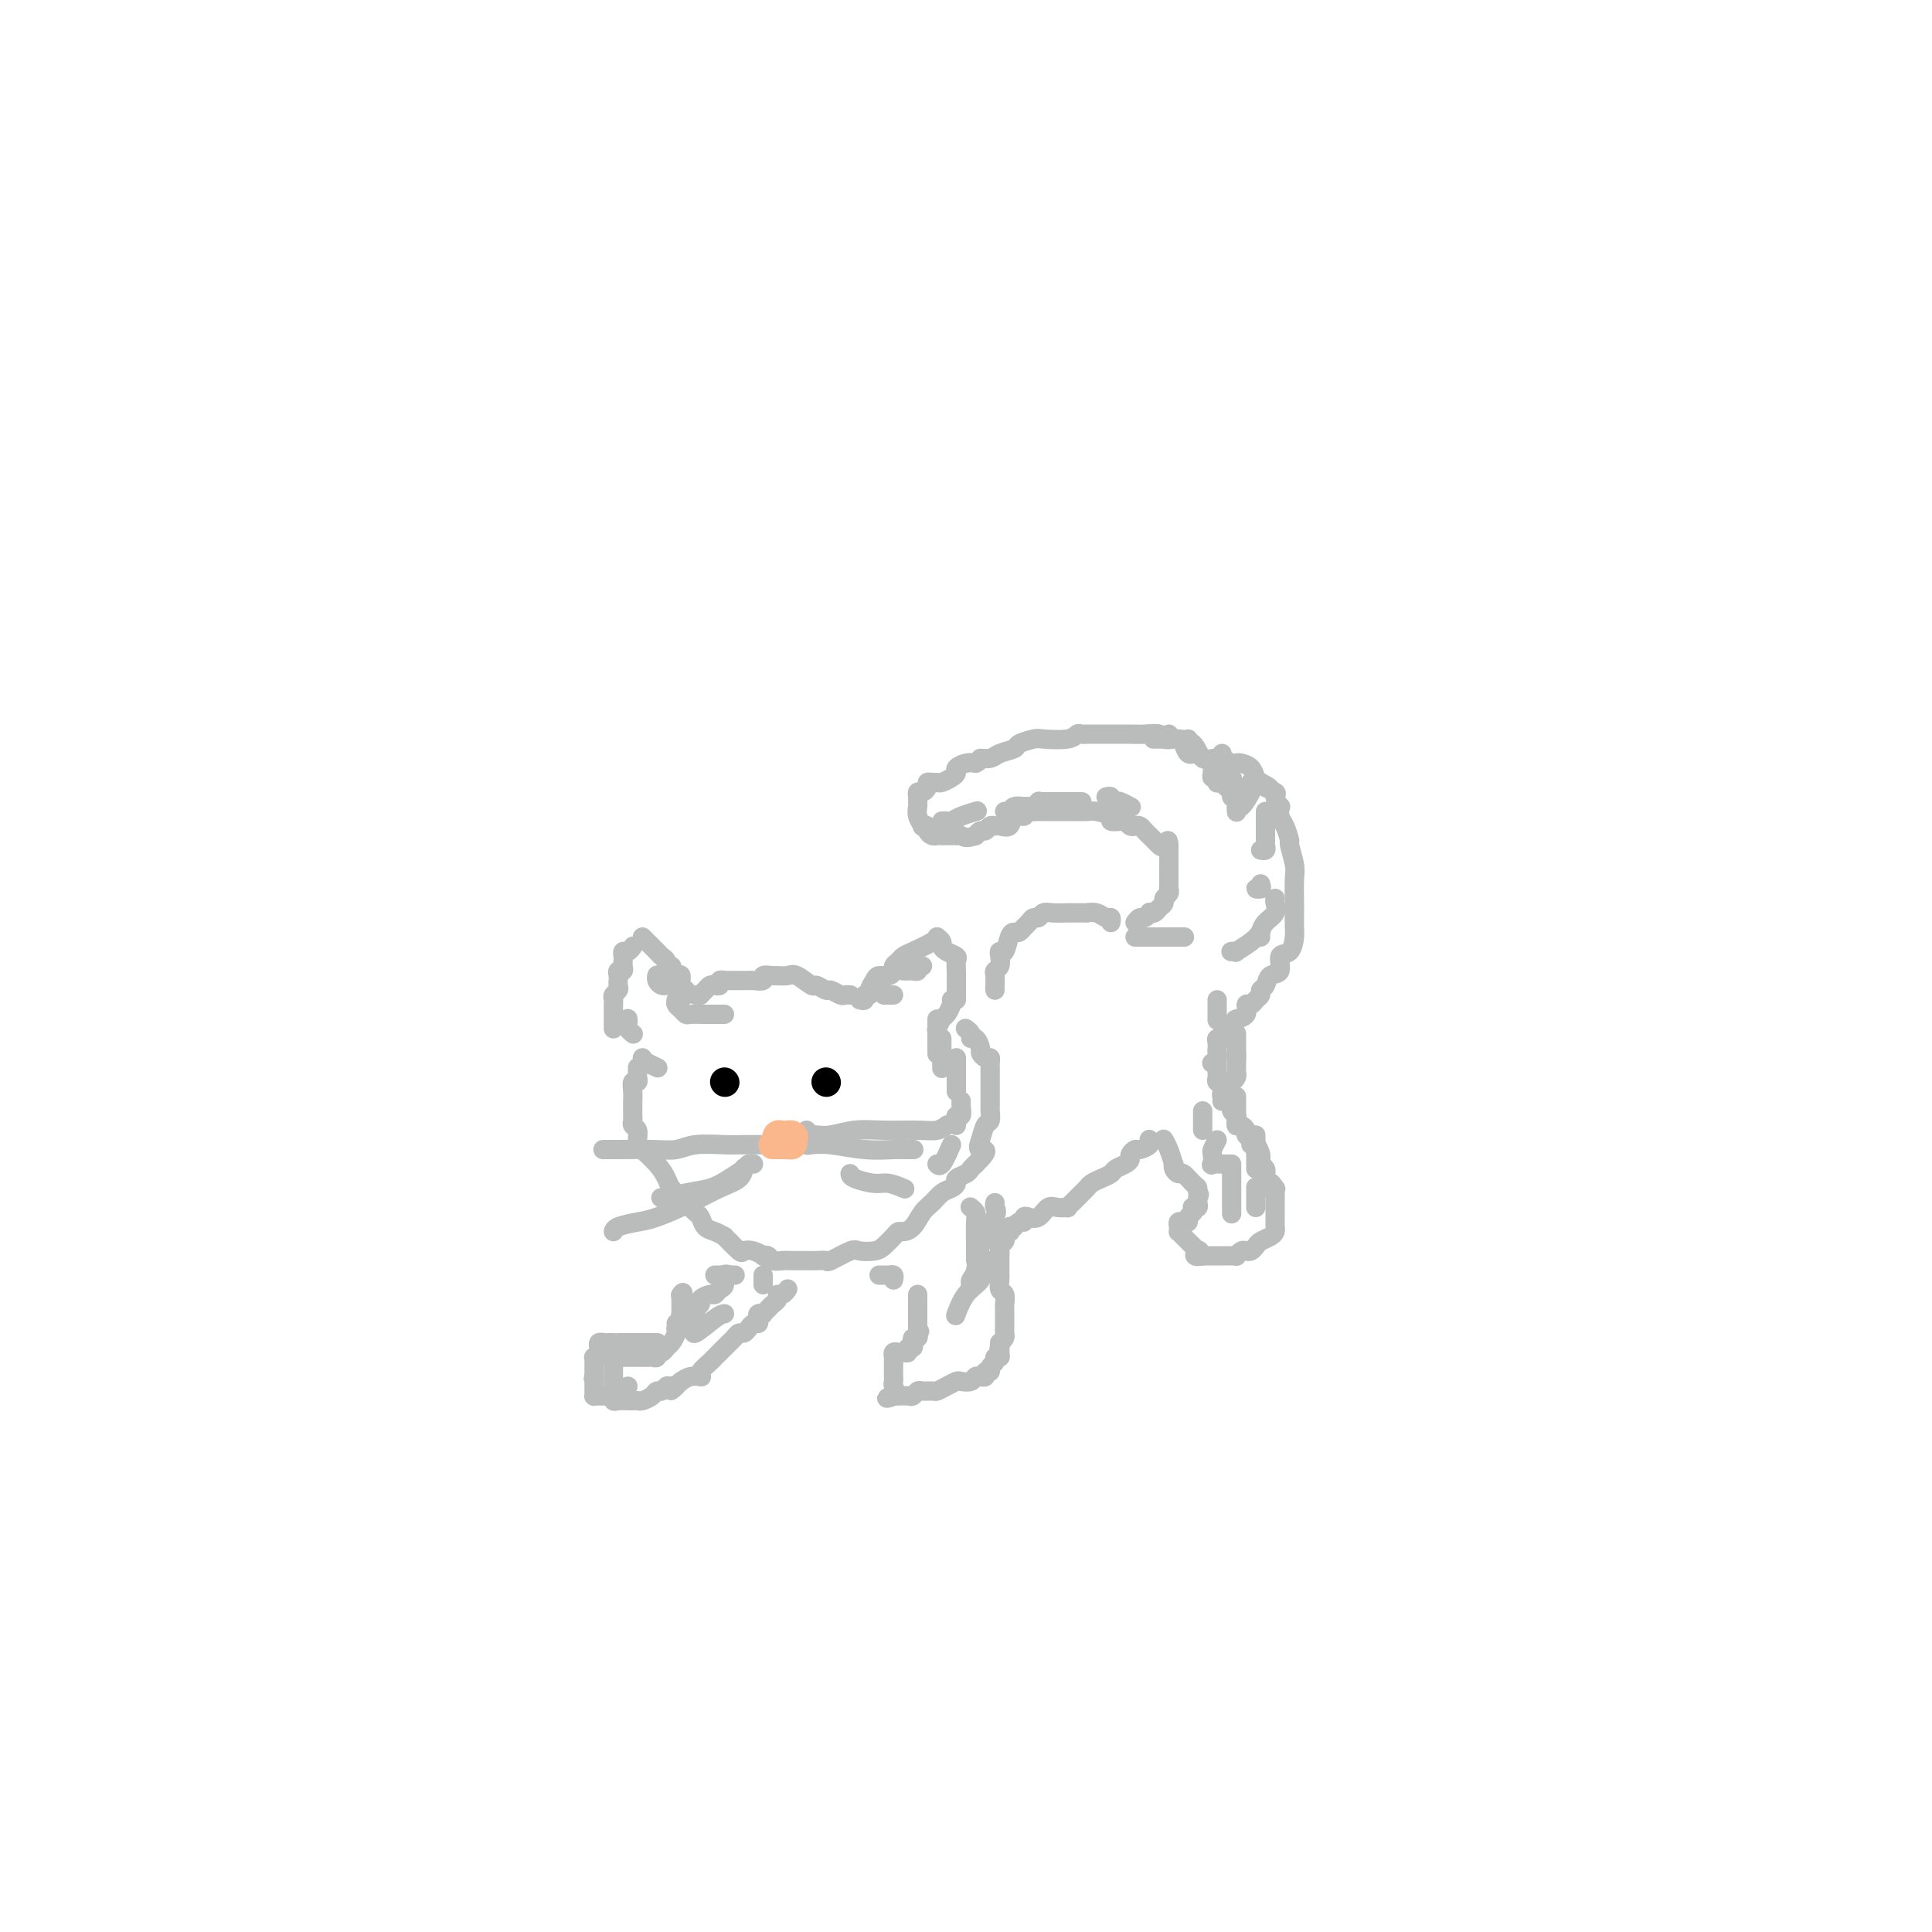 <svg viewBox='0 0 400 400' version='1.1' xmlns='http://www.w3.org/2000/svg' xmlns:xlink='http://www.w3.org/1999/xlink'><g fill='none' stroke='rgb(186,187,187)' stroke-width='4' stroke-linecap='round' stroke-linejoin='round'><path d='M127,213c-0.000,-0.305 -0.000,-0.610 0,-1c0.000,-0.390 0.000,-0.864 0,-1c-0.000,-0.136 -0.001,0.066 0,0c0.001,-0.066 0.004,-0.399 0,-1c-0.004,-0.601 -0.015,-1.470 0,-2c0.015,-0.530 0.057,-0.719 0,-1c-0.057,-0.281 -0.211,-0.652 0,-1c0.211,-0.348 0.788,-0.672 1,-1c0.212,-0.328 0.061,-0.662 0,-1c-0.061,-0.338 -0.030,-0.682 0,-1c0.030,-0.318 0.061,-0.610 0,-1c-0.061,-0.390 -0.212,-0.878 0,-1c0.212,-0.122 0.788,0.121 1,0c0.212,-0.121 0.060,-0.606 0,-1c-0.060,-0.394 -0.026,-0.698 0,-1c0.026,-0.302 0.046,-0.603 0,-1c-0.046,-0.397 -0.157,-0.890 0,-1c0.157,-0.110 0.581,0.163 1,0c0.419,-0.163 0.834,-0.761 1,-1c0.166,-0.239 0.083,-0.120 0,0'/><path d='M133,194c0.218,0.221 0.436,0.441 1,1c0.564,0.559 1.475,1.455 2,2c0.525,0.545 0.663,0.737 1,1c0.337,0.263 0.874,0.596 1,1c0.126,0.404 -0.160,0.879 0,1c0.160,0.121 0.765,-0.113 1,0c0.235,0.113 0.100,0.573 0,1c-0.100,0.427 -0.167,0.821 0,1c0.167,0.179 0.567,0.143 1,0c0.433,-0.143 0.901,-0.392 1,0c0.099,0.392 -0.169,1.425 0,2c0.169,0.575 0.776,0.693 1,1c0.224,0.307 0.064,0.802 0,1c-0.064,0.198 -0.032,0.099 0,0'/><path d='M144,206c0.446,-0.022 0.893,-0.045 1,0c0.107,0.045 -0.125,0.157 0,0c0.125,-0.157 0.607,-0.582 1,-1c0.393,-0.418 0.698,-0.830 1,-1c0.302,-0.170 0.603,-0.098 1,0c0.397,0.098 0.892,0.222 1,0c0.108,-0.222 -0.170,-0.792 0,-1c0.170,-0.208 0.787,-0.056 1,0c0.213,0.056 0.022,0.015 0,0c-0.022,-0.015 0.125,-0.004 1,0c0.875,0.004 2.477,0.002 3,0c0.523,-0.002 -0.034,-0.004 0,0c0.034,0.004 0.657,0.015 1,0c0.343,-0.015 0.406,-0.057 1,0c0.594,0.057 1.721,0.212 2,0c0.279,-0.212 -0.288,-0.791 0,-1c0.288,-0.209 1.433,-0.048 2,0c0.567,0.048 0.556,-0.016 1,0c0.444,0.016 1.341,0.114 2,0c0.659,-0.114 1.078,-0.438 2,0c0.922,0.438 2.345,1.638 3,2c0.655,0.362 0.542,-0.113 1,0c0.458,0.113 1.485,0.815 2,1c0.515,0.185 0.516,-0.147 1,0c0.484,0.147 1.450,0.771 2,1c0.550,0.229 0.683,0.061 1,0c0.317,-0.061 0.816,-0.017 1,0c0.184,0.017 0.053,0.005 0,0c-0.053,-0.005 -0.026,-0.002 0,0'/><path d='M178,207c0.455,0.118 0.910,0.235 1,0c0.090,-0.235 -0.184,-0.823 0,-1c0.184,-0.177 0.826,0.059 1,0c0.174,-0.059 -0.121,-0.411 0,-1c0.121,-0.589 0.659,-1.415 1,-2c0.341,-0.585 0.487,-0.930 1,-1c0.513,-0.070 1.394,0.136 2,0c0.606,-0.136 0.937,-0.613 1,-1c0.063,-0.387 -0.141,-0.685 0,-1c0.141,-0.315 0.626,-0.649 1,-1c0.374,-0.351 0.636,-0.721 1,-1c0.364,-0.279 0.830,-0.466 2,-1c1.170,-0.534 3.046,-1.413 4,-2c0.954,-0.587 0.987,-0.882 1,-1c0.013,-0.118 0.007,-0.059 0,0'/><path d='M194,194c0.437,0.333 0.873,0.666 1,1c0.127,0.334 -0.057,0.671 0,1c0.057,0.329 0.355,0.652 1,1c0.645,0.348 1.637,0.722 2,1c0.363,0.278 0.097,0.459 0,1c-0.097,0.541 -0.026,1.440 0,2c0.026,0.560 0.007,0.781 0,1c-0.007,0.219 -0.002,0.437 0,1c0.002,0.563 0.001,1.470 0,2c-0.001,0.530 -0.000,0.681 0,1c0.000,0.319 0.000,0.805 0,1c-0.000,0.195 -0.000,0.097 0,0'/><path d='M132,221c0.008,0.343 0.016,0.686 0,1c-0.016,0.314 -0.057,0.600 0,1c0.057,0.400 0.211,0.915 0,1c-0.211,0.085 -0.789,-0.262 -1,0c-0.211,0.262 -0.057,1.131 0,2c0.057,0.869 0.015,1.738 0,2c-0.015,0.262 -0.004,-0.085 0,0c0.004,0.085 -0.000,0.600 0,1c0.000,0.400 0.004,0.684 0,1c-0.004,0.316 -0.015,0.665 0,1c0.015,0.335 0.058,0.655 0,1c-0.058,0.345 -0.216,0.714 0,1c0.216,0.286 0.807,0.489 1,1c0.193,0.511 -0.013,1.330 0,2c0.013,0.670 0.245,1.191 1,2c0.755,0.809 2.034,1.904 3,3c0.966,1.096 1.621,2.191 2,3c0.379,0.809 0.483,1.330 1,2c0.517,0.670 1.448,1.488 2,2c0.552,0.512 0.724,0.718 1,1c0.276,0.282 0.654,0.639 1,1c0.346,0.361 0.659,0.727 1,1c0.341,0.273 0.710,0.455 1,1c0.290,0.545 0.501,1.454 1,2c0.499,0.546 1.285,0.727 2,1c0.715,0.273 1.357,0.636 2,1'/><path d='M150,256c2.745,2.891 1.107,1.118 1,1c-0.107,-0.118 1.315,1.419 2,2c0.685,0.581 0.632,0.207 1,0c0.368,-0.207 1.159,-0.248 2,0c0.841,0.248 1.734,0.784 2,1c0.266,0.216 -0.094,0.110 0,0c0.094,-0.110 0.643,-0.226 1,0c0.357,0.226 0.522,0.793 1,1c0.478,0.207 1.270,0.055 2,0c0.730,-0.055 1.397,-0.013 2,0c0.603,0.013 1.142,-0.004 2,0c0.858,0.004 2.035,0.029 3,0c0.965,-0.029 1.718,-0.112 2,0c0.282,0.112 0.092,0.420 1,0c0.908,-0.420 2.916,-1.569 4,-2c1.084,-0.431 1.246,-0.144 2,0c0.754,0.144 2.099,0.144 3,0c0.901,-0.144 1.358,-0.432 2,-1c0.642,-0.568 1.470,-1.416 2,-2c0.530,-0.584 0.761,-0.905 1,-1c0.239,-0.095 0.487,0.034 1,0c0.513,-0.034 1.293,-0.233 2,-1c0.707,-0.767 1.343,-2.103 2,-3c0.657,-0.897 1.337,-1.353 2,-2c0.663,-0.647 1.309,-1.483 2,-2c0.691,-0.517 1.428,-0.716 2,-1c0.572,-0.284 0.979,-0.653 1,-1c0.021,-0.347 -0.345,-0.670 0,-1c0.345,-0.330 1.401,-0.666 2,-1c0.599,-0.334 0.743,-0.667 1,-1c0.257,-0.333 0.629,-0.667 1,-1'/><path d='M202,241c3.487,-3.389 1.705,-2.862 1,-3c-0.705,-0.138 -0.332,-0.940 0,-2c0.332,-1.060 0.625,-2.379 1,-3c0.375,-0.621 0.833,-0.544 1,-1c0.167,-0.456 0.045,-1.445 0,-2c-0.045,-0.555 -0.012,-0.677 0,-1c0.012,-0.323 0.003,-0.847 0,-1c-0.003,-0.153 -0.001,0.065 0,0c0.001,-0.065 0.000,-0.413 0,-1c-0.000,-0.587 -0.000,-1.414 0,-2c0.000,-0.586 0.000,-0.931 0,-1c-0.000,-0.069 -0.000,0.136 0,0c0.000,-0.136 0.001,-0.615 0,-1c-0.001,-0.385 -0.003,-0.677 0,-1c0.003,-0.323 0.011,-0.678 0,-1c-0.011,-0.322 -0.041,-0.610 0,-1c0.041,-0.390 0.152,-0.883 0,-1c-0.152,-0.117 -0.567,0.141 -1,0c-0.433,-0.141 -0.886,-0.682 -1,-1c-0.114,-0.318 0.109,-0.415 0,-1c-0.109,-0.585 -0.551,-1.660 -1,-2c-0.449,-0.340 -0.904,0.053 -1,0c-0.096,-0.053 0.166,-0.553 0,-1c-0.166,-0.447 -0.762,-0.842 -1,-1c-0.238,-0.158 -0.119,-0.079 0,0'/><path d='M206,205c-0.008,-0.222 -0.016,-0.444 0,-1c0.016,-0.556 0.056,-1.446 0,-2c-0.056,-0.554 -0.208,-0.773 0,-1c0.208,-0.227 0.777,-0.463 1,-1c0.223,-0.537 0.101,-1.373 0,-2c-0.101,-0.627 -0.182,-1.043 0,-1c0.182,0.043 0.626,0.544 1,0c0.374,-0.544 0.678,-2.134 1,-3c0.322,-0.866 0.664,-1.006 1,-1c0.336,0.006 0.668,0.160 1,0c0.332,-0.160 0.666,-0.635 1,-1c0.334,-0.365 0.669,-0.620 1,-1c0.331,-0.380 0.660,-0.887 1,-1c0.340,-0.113 0.693,0.166 1,0c0.307,-0.166 0.567,-0.776 1,-1c0.433,-0.224 1.038,-0.060 2,0c0.962,0.060 2.281,0.016 3,0c0.719,-0.016 0.840,-0.005 1,0c0.160,0.005 0.361,0.006 1,0c0.639,-0.006 1.716,-0.017 2,0c0.284,0.017 -0.225,0.061 0,0c0.225,-0.061 1.185,-0.226 2,0c0.815,0.226 1.487,0.844 2,1c0.513,0.156 0.869,-0.150 1,0c0.131,0.150 0.037,0.757 0,1c-0.037,0.243 -0.019,0.121 0,0'/><path d='M235,191c0.342,-0.453 0.683,-0.905 1,-1c0.317,-0.095 0.609,0.168 1,0c0.391,-0.168 0.879,-0.766 1,-1c0.121,-0.234 -0.126,-0.104 0,0c0.126,0.104 0.626,0.183 1,0c0.374,-0.183 0.622,-0.627 1,-1c0.378,-0.373 0.886,-0.676 1,-1c0.114,-0.324 -0.166,-0.667 0,-1c0.166,-0.333 0.776,-0.654 1,-1c0.224,-0.346 0.060,-0.718 0,-1c-0.060,-0.282 -0.016,-0.475 0,-1c0.016,-0.525 0.004,-1.384 0,-2c-0.004,-0.616 -0.001,-0.991 0,-1c0.001,-0.009 0.000,0.348 0,0c-0.000,-0.348 -0.000,-1.403 0,-2c0.000,-0.597 0.000,-0.738 0,-1c-0.000,-0.262 -0.000,-0.646 0,-1c0.000,-0.354 0.000,-0.677 0,-1'/><path d='M242,175c-0.024,-1.869 -0.584,-0.542 -1,0c-0.416,0.542 -0.689,0.299 -1,0c-0.311,-0.299 -0.661,-0.655 -1,-1c-0.339,-0.345 -0.668,-0.680 -1,-1c-0.332,-0.320 -0.667,-0.625 -1,-1c-0.333,-0.375 -0.665,-0.819 -1,-1c-0.335,-0.181 -0.672,-0.100 -1,0c-0.328,0.100 -0.645,0.220 -1,0c-0.355,-0.220 -0.746,-0.781 -1,-1c-0.254,-0.219 -0.370,-0.097 -1,0c-0.630,0.097 -1.772,0.170 -2,0c-0.228,-0.170 0.458,-0.581 0,-1c-0.458,-0.419 -2.062,-0.844 -3,-1c-0.938,-0.156 -1.212,-0.042 -2,0c-0.788,0.042 -2.091,0.011 -3,0c-0.909,-0.011 -1.422,-0.003 -2,0c-0.578,0.003 -1.219,0.001 -2,0c-0.781,-0.001 -1.702,-0.001 -2,0c-0.298,0.001 0.027,0.005 0,0c-0.027,-0.005 -0.407,-0.017 -1,0c-0.593,0.017 -1.401,0.065 -2,0c-0.599,-0.065 -0.990,-0.242 -1,0c-0.010,0.242 0.362,0.902 0,1c-0.362,0.098 -1.459,-0.367 -2,0c-0.541,0.367 -0.526,1.566 -1,2c-0.474,0.434 -1.436,0.101 -2,0c-0.564,-0.101 -0.728,0.028 -1,0c-0.272,-0.028 -0.650,-0.214 -1,0c-0.350,0.214 -0.671,0.827 -1,1c-0.329,0.173 -0.665,-0.093 -1,0c-0.335,0.093 -0.667,0.547 -1,1'/><path d='M202,173c-2.162,0.773 -2.568,0.207 -3,0c-0.432,-0.207 -0.889,-0.055 -1,0c-0.111,0.055 0.125,0.015 0,0c-0.125,-0.015 -0.611,-0.003 -1,0c-0.389,0.003 -0.683,-0.002 -1,0c-0.317,0.002 -0.658,0.011 -1,0c-0.342,-0.011 -0.684,-0.042 -1,0c-0.316,0.042 -0.605,0.156 -1,0c-0.395,-0.156 -0.894,-0.584 -1,-1c-0.106,-0.416 0.182,-0.822 0,-1c-0.182,-0.178 -0.833,-0.128 -1,0c-0.167,0.128 0.152,0.333 0,0c-0.152,-0.333 -0.773,-1.203 -1,-2c-0.227,-0.797 -0.058,-1.519 0,-2c0.058,-0.481 0.005,-0.720 0,-1c-0.005,-0.280 0.036,-0.601 0,-1c-0.036,-0.399 -0.150,-0.877 0,-1c0.150,-0.123 0.565,0.111 1,0c0.435,-0.111 0.889,-0.565 1,-1c0.111,-0.435 -0.122,-0.852 0,-1c0.122,-0.148 0.597,-0.029 1,0c0.403,0.029 0.733,-0.034 1,0c0.267,0.034 0.470,0.163 1,0c0.530,-0.163 1.388,-0.618 2,-1c0.612,-0.382 0.978,-0.690 1,-1c0.022,-0.310 -0.302,-0.622 0,-1c0.302,-0.378 1.229,-0.822 2,-1c0.771,-0.178 1.385,-0.089 2,0'/><path d='M202,158c1.672,-0.858 0.852,-1.003 1,-1c0.148,0.003 1.266,0.155 2,0c0.734,-0.155 1.086,-0.616 2,-1c0.914,-0.384 2.392,-0.690 3,-1c0.608,-0.310 0.348,-0.623 1,-1c0.652,-0.377 2.216,-0.819 3,-1c0.784,-0.181 0.788,-0.101 2,0c1.212,0.101 3.630,0.223 5,0c1.370,-0.223 1.690,-0.792 2,-1c0.310,-0.208 0.608,-0.056 1,0c0.392,0.056 0.877,0.015 1,0c0.123,-0.015 -0.116,-0.004 0,0c0.116,0.004 0.586,0.001 1,0c0.414,-0.001 0.771,0.000 1,0c0.229,-0.000 0.331,-0.001 1,0c0.669,0.001 1.904,0.004 3,0c1.096,-0.004 2.052,-0.015 3,0c0.948,0.015 1.887,0.056 3,0c1.113,-0.056 2.399,-0.211 3,0c0.601,0.211 0.516,0.786 1,1c0.484,0.214 1.536,0.067 2,0c0.464,-0.067 0.341,-0.053 1,0c0.659,0.053 2.099,0.144 3,1c0.901,0.856 1.263,2.478 2,3c0.737,0.522 1.850,-0.054 3,0c1.150,0.054 2.335,0.739 3,1c0.665,0.261 0.808,0.098 1,0c0.192,-0.098 0.433,-0.129 1,0c0.567,0.129 1.460,0.419 2,1c0.540,0.581 0.726,1.452 1,2c0.274,0.548 0.637,0.774 1,1'/><path d='M261,162c3.350,1.720 1.223,1.019 1,1c-0.223,-0.019 1.456,0.642 2,1c0.544,0.358 -0.048,0.412 0,1c0.048,0.588 0.735,1.710 1,2c0.265,0.290 0.109,-0.251 0,0c-0.109,0.251 -0.169,1.296 0,2c0.169,0.704 0.567,1.067 1,2c0.433,0.933 0.901,2.436 1,3c0.099,0.564 -0.169,0.191 0,1c0.169,0.809 0.777,2.801 1,4c0.223,1.199 0.060,1.604 0,3c-0.060,1.396 -0.018,3.783 0,5c0.018,1.217 0.011,1.266 0,2c-0.011,0.734 -0.025,2.155 0,3c0.025,0.845 0.091,1.114 0,2c-0.091,0.886 -0.339,2.388 -1,3c-0.661,0.612 -1.736,0.335 -2,1c-0.264,0.665 0.284,2.272 0,3c-0.284,0.728 -1.400,0.576 -2,1c-0.600,0.424 -0.685,1.424 -1,2c-0.315,0.576 -0.859,0.727 -1,1c-0.141,0.273 0.122,0.668 0,1c-0.122,0.332 -0.629,0.600 -1,1c-0.371,0.400 -0.608,0.930 -1,1c-0.392,0.070 -0.941,-0.322 -1,0c-0.059,0.322 0.373,1.357 0,2c-0.373,0.643 -1.550,0.893 -2,1c-0.450,0.107 -0.172,0.070 0,0c0.172,-0.070 0.239,-0.173 0,0c-0.239,0.173 -0.782,0.621 -1,1c-0.218,0.379 -0.109,0.690 0,1'/><path d='M255,213c-2.480,3.411 -2.181,1.439 -2,1c0.181,-0.439 0.244,0.656 0,1c-0.244,0.344 -0.797,-0.063 -1,0c-0.203,0.063 -0.058,0.595 0,1c0.058,0.405 0.029,0.683 0,1c-0.029,0.317 -0.059,0.673 0,1c0.059,0.327 0.208,0.627 0,1c-0.208,0.373 -0.774,0.821 -1,1c-0.226,0.179 -0.113,0.090 0,0'/><path d='M252,220c0.002,0.331 0.004,0.661 0,1c-0.004,0.339 -0.015,0.686 0,1c0.015,0.314 0.056,0.595 0,1c-0.056,0.405 -0.208,0.935 0,1c0.208,0.065 0.778,-0.333 1,0c0.222,0.333 0.097,1.399 0,2c-0.097,0.601 -0.166,0.739 0,1c0.166,0.261 0.566,0.647 1,1c0.434,0.353 0.900,0.673 1,1c0.100,0.327 -0.167,0.661 0,1c0.167,0.339 0.767,0.682 1,1c0.233,0.318 0.100,0.610 0,1c-0.100,0.390 -0.166,0.878 0,1c0.166,0.122 0.566,-0.121 1,0c0.434,0.121 0.904,0.605 1,1c0.096,0.395 -0.181,0.701 0,1c0.181,0.299 0.819,0.591 1,1c0.181,0.409 -0.095,0.937 0,1c0.095,0.063 0.560,-0.338 1,0c0.440,0.338 0.854,1.414 1,2c0.146,0.586 0.025,0.682 0,1c-0.025,0.318 0.046,0.859 0,1c-0.046,0.141 -0.208,-0.117 0,0c0.208,0.117 0.787,0.608 1,1c0.213,0.392 0.061,0.683 0,1c-0.061,0.317 -0.030,0.658 0,1'/><path d='M262,244c1.713,3.875 0.995,1.563 1,1c0.005,-0.563 0.733,0.622 1,1c0.267,0.378 0.071,-0.052 0,0c-0.071,0.052 -0.019,0.588 0,1c0.019,0.412 0.005,0.702 0,1c-0.005,0.298 -0.001,0.605 0,1c0.001,0.395 0.000,0.879 0,1c-0.000,0.121 -0.000,-0.122 0,0c0.000,0.122 0.001,0.610 0,1c-0.001,0.390 -0.002,0.682 0,1c0.002,0.318 0.008,0.663 0,1c-0.008,0.337 -0.029,0.668 0,1c0.029,0.332 0.110,0.667 0,1c-0.110,0.333 -0.411,0.664 -1,1c-0.589,0.336 -1.467,0.678 -2,1c-0.533,0.322 -0.721,0.626 -1,1c-0.279,0.374 -0.648,0.818 -1,1c-0.352,0.182 -0.686,0.101 -1,0c-0.314,-0.101 -0.609,-0.223 -1,0c-0.391,0.223 -0.878,0.792 -1,1c-0.122,0.208 0.122,0.056 0,0c-0.122,-0.056 -0.610,-0.015 -1,0c-0.390,0.015 -0.682,0.004 -1,0c-0.318,-0.004 -0.663,-0.001 -1,0c-0.337,0.001 -0.668,0.000 -1,0c-0.332,-0.000 -0.666,-0.000 -1,0c-0.334,0.000 -0.667,0.000 -1,0c-0.333,-0.000 -0.667,-0.000 -1,0'/><path d='M249,260c-2.565,0.529 -1.479,-0.649 -1,-1c0.479,-0.351 0.349,0.126 0,0c-0.349,-0.126 -0.917,-0.856 -1,-1c-0.083,-0.144 0.318,0.298 0,0c-0.318,-0.298 -1.354,-1.338 -2,-2c-0.646,-0.662 -0.903,-0.948 -1,-1c-0.097,-0.052 -0.036,0.131 0,0c0.036,-0.131 0.047,-0.574 0,-1c-0.047,-0.426 -0.153,-0.835 0,-1c0.153,-0.165 0.563,-0.086 1,0c0.437,0.086 0.901,0.181 1,0c0.099,-0.181 -0.166,-0.636 0,-1c0.166,-0.364 0.762,-0.636 1,-1c0.238,-0.364 0.116,-0.818 0,-1c-0.116,-0.182 -0.227,-0.090 0,0c0.227,0.090 0.792,0.178 1,0c0.208,-0.178 0.059,-0.622 0,-1c-0.059,-0.378 -0.030,-0.689 0,-1'/><path d='M248,248c0.610,-0.947 0.136,-0.813 0,-1c-0.136,-0.187 0.065,-0.694 0,-1c-0.065,-0.306 -0.396,-0.412 -1,-1c-0.604,-0.588 -1.482,-1.658 -2,-2c-0.518,-0.342 -0.678,0.043 -1,0c-0.322,-0.043 -0.808,-0.513 -1,-1c-0.192,-0.487 -0.090,-0.993 0,-1c0.090,-0.007 0.168,0.483 0,0c-0.168,-0.483 -0.584,-1.938 -1,-3c-0.416,-1.062 -0.833,-1.732 -1,-2c-0.167,-0.268 -0.083,-0.134 0,0'/><path d='M238,236c-0.055,-0.081 -0.110,-0.162 0,0c0.110,0.162 0.384,0.568 0,1c-0.384,0.432 -1.425,0.889 -2,1c-0.575,0.111 -0.683,-0.125 -1,0c-0.317,0.125 -0.844,0.611 -1,1c-0.156,0.389 0.057,0.682 0,1c-0.057,0.318 -0.386,0.663 -1,1c-0.614,0.337 -1.512,0.668 -2,1c-0.488,0.332 -0.564,0.666 -1,1c-0.436,0.334 -1.230,0.667 -2,1c-0.770,0.333 -1.515,0.666 -2,1c-0.485,0.334 -0.708,0.668 -1,1c-0.292,0.332 -0.651,0.663 -1,1c-0.349,0.337 -0.688,0.679 -1,1c-0.312,0.321 -0.597,0.620 -1,1c-0.403,0.380 -0.923,0.841 -1,1c-0.077,0.159 0.288,0.015 0,0c-0.288,-0.015 -1.230,0.100 -2,0c-0.770,-0.100 -1.368,-0.415 -2,0c-0.632,0.415 -1.296,1.560 -2,2c-0.704,0.440 -1.446,0.174 -2,0c-0.554,-0.174 -0.919,-0.257 -1,0c-0.081,0.257 0.123,0.852 0,1c-0.123,0.148 -0.571,-0.153 -1,0c-0.429,0.153 -0.837,0.758 -1,1c-0.163,0.242 -0.082,0.121 0,0'/><path d='M210,254c-0.415,-0.112 -0.829,-0.223 -1,0c-0.171,0.223 -0.097,0.781 0,1c0.097,0.219 0.218,0.100 0,0c-0.218,-0.100 -0.776,-0.182 -1,0c-0.224,0.182 -0.112,0.626 0,1c0.112,0.374 0.226,0.676 0,1c-0.226,0.324 -0.793,0.669 -1,1c-0.207,0.331 -0.056,0.648 0,1c0.056,0.352 0.015,0.739 0,1c-0.015,0.261 -0.004,0.398 0,1c0.004,0.602 -0.000,1.671 0,2c0.000,0.329 0.004,-0.082 0,0c-0.004,0.082 -0.015,0.656 0,1c0.015,0.344 0.057,0.459 0,1c-0.057,0.541 -0.211,1.507 0,2c0.211,0.493 0.789,0.513 1,1c0.211,0.487 0.057,1.440 0,2c-0.057,0.560 -0.015,0.727 0,1c0.015,0.273 0.004,0.650 0,1c-0.004,0.350 -0.000,0.671 0,1c0.000,0.329 -0.003,0.665 0,1c0.003,0.335 0.011,0.667 0,1c-0.011,0.333 -0.041,0.667 0,1c0.041,0.333 0.155,0.667 0,1c-0.155,0.333 -0.577,0.667 -1,1'/><path d='M207,278c-0.459,3.896 -0.108,1.635 0,1c0.108,-0.635 -0.028,0.354 0,1c0.028,0.646 0.219,0.948 0,1c-0.219,0.052 -0.847,-0.145 -1,0c-0.153,0.145 0.170,0.631 0,1c-0.170,0.369 -0.834,0.621 -1,1c-0.166,0.379 0.166,0.886 0,1c-0.166,0.114 -0.828,-0.165 -1,0c-0.172,0.165 0.147,0.775 0,1c-0.147,0.225 -0.759,0.064 -1,0c-0.241,-0.064 -0.110,-0.031 0,0c0.110,0.031 0.199,0.060 0,0c-0.199,-0.060 -0.686,-0.210 -1,0c-0.314,0.210 -0.455,0.778 -1,1c-0.545,0.222 -1.493,0.098 -2,0c-0.507,-0.098 -0.573,-0.170 -1,0c-0.427,0.170 -1.213,0.580 -2,1c-0.787,0.420 -1.573,0.848 -2,1c-0.427,0.152 -0.495,0.027 -1,0c-0.505,-0.027 -1.449,0.045 -2,0c-0.551,-0.045 -0.711,-0.208 -1,0c-0.289,0.208 -0.706,0.788 -1,1c-0.294,0.212 -0.464,0.057 -1,0c-0.536,-0.057 -1.439,-0.016 -2,0c-0.561,0.016 -0.781,0.008 -1,0'/><path d='M185,289c-2.785,0.729 -0.746,0.550 0,0c0.746,-0.550 0.200,-1.471 0,-2c-0.200,-0.529 -0.054,-0.667 0,-1c0.054,-0.333 0.014,-0.863 0,-1c-0.014,-0.137 -0.004,0.117 0,0c0.004,-0.117 0.001,-0.606 0,-1c-0.001,-0.394 -0.000,-0.693 0,-1c0.000,-0.307 -0.001,-0.622 0,-1c0.001,-0.378 0.003,-0.819 0,-1c-0.003,-0.181 -0.012,-0.101 0,0c0.012,0.101 0.046,0.224 0,0c-0.046,-0.224 -0.171,-0.796 0,-1c0.171,-0.204 0.638,-0.040 1,0c0.362,0.040 0.619,-0.045 1,0c0.381,0.045 0.886,0.218 1,0c0.114,-0.218 -0.162,-0.828 0,-1c0.162,-0.172 0.762,0.095 1,0c0.238,-0.095 0.115,-0.551 0,-1c-0.115,-0.449 -0.223,-0.890 0,-1c0.223,-0.110 0.778,0.111 1,0c0.222,-0.111 0.111,-0.556 0,-1'/><path d='M190,276c0.774,-0.632 0.207,-0.210 0,0c-0.207,0.210 -0.056,0.210 0,0c0.056,-0.210 0.015,-0.629 0,-1c-0.015,-0.371 -0.004,-0.694 0,-1c0.004,-0.306 0.001,-0.594 0,-1c-0.001,-0.406 -0.000,-0.931 0,-1c0.000,-0.069 0.000,0.318 0,0c-0.000,-0.318 -0.000,-1.339 0,-2c0.000,-0.661 0.000,-0.961 0,-1c-0.000,-0.039 -0.000,0.182 0,0c0.000,-0.182 0.000,-0.766 0,-1c-0.000,-0.234 -0.000,-0.117 0,0'/><path d='M185,265c0.091,-0.423 0.182,-0.845 0,-1c-0.182,-0.155 -0.636,-0.041 -1,0c-0.364,0.041 -0.636,0.011 -1,0c-0.364,-0.011 -0.818,-0.003 -1,0c-0.182,0.003 -0.091,0.002 0,0'/><path d='M163,267c0.081,-0.120 0.162,-0.239 0,0c-0.162,0.239 -0.568,0.837 -1,1c-0.432,0.163 -0.890,-0.110 -1,0c-0.110,0.110 0.129,0.604 0,1c-0.129,0.396 -0.627,0.694 -1,1c-0.373,0.306 -0.622,0.621 -1,1c-0.378,0.379 -0.885,0.824 -1,1c-0.115,0.176 0.162,0.085 0,0c-0.162,-0.085 -0.764,-0.164 -1,0c-0.236,0.164 -0.105,0.570 0,1c0.105,0.430 0.183,0.885 0,1c-0.183,0.115 -0.626,-0.110 -1,0c-0.374,0.110 -0.678,0.555 -1,1c-0.322,0.445 -0.663,0.892 -1,1c-0.337,0.108 -0.672,-0.122 -1,0c-0.328,0.122 -0.650,0.595 -1,1c-0.350,0.405 -0.728,0.742 -1,1c-0.272,0.258 -0.437,0.437 -1,1c-0.563,0.563 -1.522,1.510 -2,2c-0.478,0.490 -0.474,0.523 -1,1c-0.526,0.477 -1.583,1.399 -2,2c-0.417,0.601 -0.194,0.883 0,1c0.194,0.117 0.360,0.070 0,0c-0.360,-0.070 -1.246,-0.163 -2,0c-0.754,0.163 -1.377,0.581 -2,1'/><path d='M141,286c-3.582,3.161 -1.537,1.564 -1,1c0.537,-0.564 -0.432,-0.096 -1,0c-0.568,0.096 -0.733,-0.181 -1,0c-0.267,0.181 -0.635,0.819 -1,1c-0.365,0.181 -0.728,-0.095 -1,0c-0.272,0.095 -0.453,0.561 -1,1c-0.547,0.439 -1.459,0.849 -2,1c-0.541,0.151 -0.709,0.042 -1,0c-0.291,-0.042 -0.705,-0.015 -1,0c-0.295,0.015 -0.471,0.020 -1,0c-0.529,-0.020 -1.410,-0.065 -2,0c-0.590,0.065 -0.890,0.239 -1,0c-0.110,-0.239 -0.029,-0.891 0,-1c0.029,-0.109 0.008,0.325 0,0c-0.008,-0.325 -0.002,-1.411 0,-2c0.002,-0.589 0.001,-0.683 0,-1c-0.001,-0.317 -0.000,-0.859 0,-1c0.000,-0.141 0.000,0.117 0,0c-0.000,-0.117 -0.000,-0.608 0,-1c0.000,-0.392 0.000,-0.683 0,-1c-0.000,-0.317 -0.000,-0.658 0,-1'/><path d='M127,282c-0.203,-1.464 -0.209,-1.124 0,-1c0.209,0.124 0.633,0.033 1,0c0.367,-0.033 0.676,-0.009 1,0c0.324,0.009 0.664,0.002 1,0c0.336,-0.002 0.667,-0.001 1,0c0.333,0.001 0.668,0.001 1,0c0.332,-0.001 0.663,-0.004 1,0c0.337,0.004 0.682,0.016 1,0c0.318,-0.016 0.610,-0.060 1,0c0.390,0.060 0.878,0.224 1,0c0.122,-0.224 -0.121,-0.837 0,-1c0.121,-0.163 0.606,0.124 1,0c0.394,-0.124 0.698,-0.658 1,-1c0.302,-0.342 0.603,-0.490 1,-1c0.397,-0.510 0.891,-1.380 1,-2c0.109,-0.620 -0.167,-0.989 0,-1c0.167,-0.011 0.777,0.334 1,0c0.223,-0.334 0.060,-1.349 0,-2c-0.060,-0.651 -0.016,-0.937 0,-1c0.016,-0.063 0.004,0.099 0,0c-0.004,-0.099 -0.001,-0.457 0,-1c0.001,-0.543 0.001,-1.272 0,-2'/><path d='M141,269c0.778,-2.089 0.222,-1.311 0,-1c-0.222,0.311 -0.111,0.156 0,0'/><path d='M161,237c0.000,0.000 0.100,0.100 0.1,0.1'/><path d='M165,235c0.354,-0.002 0.708,-0.004 1,0c0.292,0.004 0.522,0.015 1,0c0.478,-0.015 1.205,-0.057 2,0c0.795,0.057 1.658,0.212 3,0c1.342,-0.212 3.162,-0.793 5,-1c1.838,-0.207 3.694,-0.042 6,0c2.306,0.042 5.061,-0.040 7,0c1.939,0.040 3.060,0.203 4,0c0.940,-0.203 1.697,-0.772 2,-1c0.303,-0.228 0.151,-0.114 0,0'/><path d='M167,234c-0.003,0.339 -0.005,0.678 0,1c0.005,0.322 0.018,0.626 0,1c-0.018,0.374 -0.068,0.818 0,1c0.068,0.182 0.255,0.101 1,0c0.745,-0.101 2.049,-0.223 4,0c1.951,0.223 4.548,0.792 7,1c2.452,0.208 4.760,0.056 6,0c1.240,-0.056 1.411,-0.015 2,0c0.589,0.015 1.597,0.004 2,0c0.403,-0.004 0.202,-0.002 0,0'/><path d='M176,243c0.037,0.301 0.073,0.603 1,1c0.927,0.397 2.743,0.890 4,1c1.257,0.110 1.954,-0.163 3,0c1.046,0.163 2.442,0.761 3,1c0.558,0.239 0.279,0.120 0,0'/><path d='M160,237c-0.802,-0.001 -1.604,-0.001 -2,0c-0.396,0.001 -0.387,0.004 -1,0c-0.613,-0.004 -1.847,-0.015 -3,0c-1.153,0.015 -2.223,0.057 -4,0c-1.777,-0.057 -4.259,-0.211 -6,0c-1.741,0.211 -2.740,0.789 -4,1c-1.260,0.211 -2.781,0.057 -5,0c-2.219,-0.057 -5.136,-0.015 -7,0c-1.864,0.015 -2.675,0.004 -3,0c-0.325,-0.004 -0.162,-0.002 0,0'/><path d='M156,241c-0.377,-0.067 -0.755,-0.134 -1,0c-0.245,0.134 -0.358,0.471 -1,1c-0.642,0.529 -1.811,1.252 -3,2c-1.189,0.748 -2.396,1.521 -4,2c-1.604,0.479 -3.605,0.665 -5,1c-1.395,0.335 -2.183,0.821 -3,1c-0.817,0.179 -1.662,0.051 -2,0c-0.338,-0.051 -0.169,-0.026 0,0'/><path d='M154,242c0.027,-0.184 0.054,-0.368 0,0c-0.054,0.368 -0.190,1.289 -1,2c-0.810,0.711 -2.294,1.213 -4,2c-1.706,0.787 -3.634,1.861 -6,3c-2.366,1.139 -5.170,2.344 -7,3c-1.830,0.656 -2.686,0.763 -4,1c-1.314,0.237 -3.084,0.602 -4,1c-0.916,0.398 -0.976,0.828 -1,1c-0.024,0.172 -0.012,0.086 0,0'/><path d='M136,278c0.099,-0.000 0.197,-0.000 0,0c-0.197,0.000 -0.690,0.000 -1,0c-0.310,-0.000 -0.437,-0.000 -1,0c-0.563,0.000 -1.562,0.000 -2,0c-0.438,-0.000 -0.317,-0.000 -1,0c-0.683,0.000 -2.172,0.000 -3,0c-0.828,-0.000 -0.996,-0.001 -1,0c-0.004,0.001 0.156,0.003 0,0c-0.156,-0.003 -0.629,-0.012 -1,0c-0.371,0.012 -0.639,0.046 -1,0c-0.361,-0.046 -0.815,-0.171 -1,0c-0.185,0.171 -0.102,0.637 0,1c0.102,0.363 0.224,0.622 0,1c-0.224,0.378 -0.792,0.875 -1,1c-0.208,0.125 -0.056,-0.121 0,0c0.056,0.121 0.015,0.610 0,1c-0.015,0.390 -0.004,0.682 0,1c0.004,0.318 0.001,0.662 0,1c-0.001,0.338 -0.001,0.669 0,1'/><path d='M123,285c-0.309,1.035 -0.083,0.123 0,0c0.083,-0.123 0.022,0.541 0,1c-0.022,0.459 -0.004,0.711 0,1c0.004,0.289 -0.006,0.613 0,1c0.006,0.387 0.029,0.835 0,1c-0.029,0.165 -0.110,0.045 0,0c0.110,-0.045 0.410,-0.015 1,0c0.590,0.015 1.468,0.014 2,0c0.532,-0.014 0.717,-0.043 1,0c0.283,0.043 0.663,0.156 1,0c0.337,-0.156 0.629,-0.580 1,-1c0.371,-0.420 0.820,-0.834 1,-1c0.180,-0.166 0.090,-0.083 0,0'/><path d='M142,272c0.300,-0.024 0.600,-0.048 1,0c0.400,0.048 0.898,0.166 1,0c0.102,-0.166 -0.194,-0.618 0,-1c0.194,-0.382 0.878,-0.694 1,-1c0.122,-0.306 -0.317,-0.606 0,-1c0.317,-0.394 1.390,-0.884 2,-1c0.610,-0.116 0.756,0.141 1,0c0.244,-0.141 0.588,-0.679 1,-1c0.412,-0.321 0.894,-0.426 1,-1c0.106,-0.574 -0.164,-1.616 0,-2c0.164,-0.384 0.761,-0.110 1,0c0.239,0.110 0.119,0.055 0,0'/></g>
<g fill='none' stroke='rgb(0,0,0)' stroke-width='6' stroke-linecap='round' stroke-linejoin='round'><path d='M150,224c0.000,0.000 0.100,0.100 0.1,0.1'/><path d='M171,224c0.000,0.000 0.100,0.100 0.1,0.1'/></g>
<g fill='none' stroke='rgb(186,187,187)' stroke-width='4' stroke-linecap='round' stroke-linejoin='round'><path d='M140,274c0.424,0.122 0.848,0.244 1,0c0.152,-0.244 0.031,-0.853 0,-1c-0.031,-0.147 0.029,0.167 0,0c-0.029,-0.167 -0.148,-0.815 0,-1c0.148,-0.185 0.562,0.094 1,0c0.438,-0.094 0.901,-0.561 1,-1c0.099,-0.439 -0.166,-0.849 0,-1c0.166,-0.151 0.762,-0.043 1,0c0.238,0.043 0.119,0.022 0,0'/><path d='M148,264c0.369,0.000 0.738,0.000 1,0c0.262,0.000 0.417,0.000 1,0c0.583,0.000 1.595,0.000 2,0c0.405,0.000 0.202,0.000 0,0'/><path d='M150,272c-0.393,0.054 -0.786,0.107 -2,1c-1.214,0.893 -3.250,2.625 -4,3c-0.750,0.375 -0.214,-0.607 0,-1c0.214,-0.393 0.107,-0.196 0,0'/><path d='M158,264c0.000,0.311 0.000,0.622 0,1c0.000,0.378 0.000,0.822 0,1c0.000,0.178 0.000,0.089 0,0'/><path d='M201,250c-0.113,-0.089 -0.226,-0.179 0,0c0.226,0.179 0.793,0.626 1,1c0.207,0.374 0.056,0.675 0,2c-0.056,1.325 -0.015,3.675 0,5c0.015,1.325 0.004,1.626 0,2c-0.004,0.374 -0.001,0.821 0,1c0.001,0.179 0.001,0.089 0,0'/><path d='M206,249c-0.085,0.341 -0.170,0.683 0,1c0.170,0.317 0.596,0.611 0,2c-0.596,1.389 -2.212,3.875 -3,6c-0.788,2.125 -0.747,3.889 -1,5c-0.253,1.111 -0.799,1.568 -1,2c-0.201,0.432 -0.057,0.838 0,1c0.057,0.162 0.029,0.081 0,0'/><path d='M205,261c-0.384,0.141 -0.768,0.283 -1,1c-0.232,0.717 -0.311,2.010 -1,3c-0.689,0.990 -1.989,1.678 -3,3c-1.011,1.322 -1.734,3.279 -2,4c-0.266,0.721 -0.076,0.206 0,0c0.076,-0.206 0.038,-0.103 0,0'/><path d='M197,207c0.091,0.210 0.182,0.421 0,1c-0.182,0.579 -0.637,1.528 -1,2c-0.363,0.472 -0.633,0.467 -1,1c-0.367,0.533 -0.829,1.605 -1,2c-0.171,0.395 -0.049,0.113 0,0c0.049,-0.113 0.024,-0.056 0,0'/><path d='M194,211c0.000,0.223 0.000,0.445 0,1c0.000,0.555 0.000,1.441 0,2c0.000,0.559 0.000,0.789 0,1c-0.000,0.211 0.000,0.403 0,1c0.000,0.597 0.000,1.599 0,2c0.000,0.401 0.000,0.200 0,0'/><path d='M195,215c0.000,0.746 0.000,1.493 0,2c0.000,0.507 0.000,0.775 0,1c0.000,0.225 0.000,0.407 0,1c0.000,0.593 0.000,1.598 0,2c0.000,0.402 0.000,0.201 0,0'/><path d='M198,219c0.000,0.258 0.000,0.517 0,1c0.000,0.483 0.000,1.191 0,2c0.000,0.809 0.000,1.720 0,2c0.000,0.280 0.000,-0.069 0,0c0.000,0.069 0.000,0.557 0,1c0.000,0.443 0.000,0.841 0,1c0.000,0.159 0.000,0.080 0,0'/><path d='M199,228c0.008,-0.051 0.016,-0.102 0,0c-0.016,0.102 -0.057,0.357 0,1c0.057,0.643 0.211,1.675 0,2c-0.211,0.325 -0.789,-0.057 -1,0c-0.211,0.057 -0.057,0.554 0,1c0.057,0.446 0.016,0.842 0,1c-0.016,0.158 -0.008,0.079 0,0'/><path d='M197,237c-0.733,1.689 -1.467,3.378 -2,4c-0.533,0.622 -0.867,0.178 -1,0c-0.133,-0.178 -0.067,-0.089 0,0'/><path d='M251,158c-0.008,-0.194 -0.016,-0.388 0,0c0.016,0.388 0.057,1.358 0,2c-0.057,0.642 -0.211,0.957 0,1c0.211,0.043 0.789,-0.184 1,0c0.211,0.184 0.057,0.780 0,1c-0.057,0.220 -0.016,0.063 0,0c0.016,-0.063 0.008,-0.031 0,0'/><path d='M253,156c0.032,0.334 0.065,0.668 0,1c-0.065,0.332 -0.227,0.664 0,1c0.227,0.336 0.844,0.678 1,1c0.156,0.322 -0.150,0.625 0,1c0.150,0.375 0.757,0.821 1,1c0.243,0.179 0.121,0.089 0,0'/><path d='M246,153c0.000,0.311 0.000,0.622 0,1c0.000,0.378 0.000,0.822 0,1c0.000,0.178 0.000,0.089 0,0'/><path d='M242,152c0.054,0.423 0.107,0.845 0,1c-0.107,0.155 -0.375,0.042 -1,0c-0.625,-0.042 -1.607,-0.012 -2,0c-0.393,0.012 -0.196,0.006 0,0'/><path d='M245,154c0.311,0.844 0.622,1.689 1,2c0.378,0.311 0.822,0.089 1,0c0.178,-0.089 0.089,-0.044 0,0'/><path d='M252,159c0.188,1.068 0.376,2.135 1,3c0.624,0.865 1.684,1.527 2,2c0.316,0.473 -0.111,0.756 0,1c0.111,0.244 0.761,0.450 1,0c0.239,-0.450 0.068,-1.557 0,-2c-0.068,-0.443 -0.034,-0.221 0,0'/><path d='M259,162c0.014,-0.108 0.028,-0.216 0,0c-0.028,0.216 -0.099,0.755 0,1c0.099,0.245 0.366,0.195 0,1c-0.366,0.805 -1.366,2.463 -2,3c-0.634,0.537 -0.901,-0.048 -1,0c-0.099,0.048 -0.028,0.728 0,1c0.028,0.272 0.014,0.136 0,0'/><path d='M262,168c0.001,0.674 0.001,1.347 0,2c-0.001,0.653 -0.004,1.285 0,2c0.004,0.715 0.015,1.512 0,2c-0.015,0.488 -0.056,0.667 0,1c0.056,0.333 0.207,0.820 0,1c-0.207,0.180 -0.774,0.051 -1,0c-0.226,-0.051 -0.113,-0.026 0,0'/><path d='M261,183c0.143,0.423 0.286,0.845 0,1c-0.286,0.155 -1.000,0.042 -1,0c0.000,-0.042 0.714,-0.012 1,0c0.286,0.012 0.143,0.006 0,0'/><path d='M264,186c-0.053,0.243 -0.105,0.485 0,1c0.105,0.515 0.368,1.301 0,2c-0.368,0.699 -1.367,1.311 -2,2c-0.633,0.689 -0.901,1.455 -1,2c-0.099,0.545 -0.028,0.870 0,1c0.028,0.130 0.014,0.065 0,0'/><path d='M261,193c-0.498,0.619 -0.995,1.238 -2,2c-1.005,0.762 -2.517,1.668 -3,2c-0.483,0.332 0.062,0.089 0,0c-0.062,-0.089 -0.732,-0.026 -1,0c-0.268,0.026 -0.134,0.013 0,0'/><path d='M252,207c0.000,0.369 0.000,0.738 0,1c0.000,0.262 0.000,0.417 0,1c0.000,0.583 0.000,1.595 0,2c0.000,0.405 0.000,0.202 0,0'/><path d='M256,214c0.000,0.334 0.000,0.668 0,1c0.000,0.332 0.000,0.664 0,1c0.000,0.336 0.000,0.678 0,1c0.000,0.322 0.000,0.625 0,1c0.000,0.375 0.000,0.821 0,1c0.000,0.179 0.000,0.089 0,0'/><path d='M256,218c0.000,0.477 0.001,0.954 0,1c-0.001,0.046 -0.003,-0.338 0,0c0.003,0.338 0.011,1.397 0,2c-0.011,0.603 -0.042,0.750 0,1c0.042,0.250 0.155,0.603 0,1c-0.155,0.397 -0.580,0.838 -1,1c-0.420,0.162 -0.834,0.046 -1,0c-0.166,-0.046 -0.083,-0.023 0,0'/><path d='M254,225c0.008,0.732 0.016,1.464 0,2c-0.016,0.536 -0.056,0.876 0,1c0.056,0.124 0.207,0.033 0,0c-0.207,-0.033 -0.774,-0.010 -1,0c-0.226,0.010 -0.113,0.005 0,0'/><path d='M256,227c0.000,0.641 0.000,1.282 0,2c0.000,0.718 0.000,1.513 0,2c0.000,0.487 0.000,0.667 0,1c0.000,0.333 0.000,0.821 0,1c0.000,0.179 0.000,0.051 0,0c0.000,-0.051 0.000,-0.026 0,0'/><path d='M260,235c0.000,0.353 0.000,0.707 0,1c0.000,0.293 0.000,0.527 0,1c0.000,0.473 0.000,1.185 0,2c0.000,0.815 0.000,1.734 0,2c-0.000,0.266 0.000,-0.121 0,0c0.000,0.121 0.000,0.749 0,1c0.000,0.251 0.000,0.126 0,0'/><path d='M260,246c0.000,-0.204 0.000,-0.408 0,0c0.000,0.408 0.000,1.429 0,2c0.000,0.571 0.000,0.692 0,1c0.000,0.308 0.000,0.802 0,1c0.000,0.198 0.000,0.099 0,0'/><path d='M249,230c0.000,0.332 0.000,0.663 0,1c0.000,0.337 0.000,0.678 0,1c0.000,0.322 -0.000,0.625 0,1c0.000,0.375 0.000,0.821 0,1c0.000,0.179 0.000,0.089 0,0'/><path d='M252,236c-0.419,0.793 -0.838,1.585 -1,2c-0.162,0.415 -0.068,0.451 0,1c0.068,0.549 0.109,1.611 0,2c-0.109,0.389 -0.370,0.104 0,0c0.370,-0.104 1.369,-0.028 2,0c0.631,0.028 0.895,0.008 1,0c0.105,-0.008 0.053,-0.004 0,0'/><path d='M255,241c0.000,1.440 0.000,2.881 0,4c0.000,1.119 0.000,1.917 0,3c-0.000,1.083 0.000,2.452 0,3c-0.000,0.548 0.000,0.274 0,0'/><path d='M235,194c0.293,0.000 0.587,0.000 1,0c0.413,0.000 0.946,0.000 2,0c1.054,0.000 2.630,0.000 4,0c1.370,-0.000 2.534,0.000 3,0c0.466,0.000 0.233,0.000 0,0'/><path d='M195,170c0.346,-0.022 0.692,-0.045 1,0c0.308,0.045 0.577,0.156 1,0c0.423,-0.156 0.998,-0.581 2,-1c1.002,-0.419 2.429,-0.834 3,-1c0.571,-0.166 0.285,-0.083 0,0'/><path d='M208,168c0.372,0.113 0.744,0.226 1,0c0.256,-0.226 0.397,-0.792 1,-1c0.603,-0.208 1.668,-0.060 2,0c0.332,0.060 -0.068,0.030 0,0c0.068,-0.030 0.606,-0.060 1,0c0.394,0.060 0.645,0.208 1,0c0.355,-0.208 0.816,-0.774 1,-1c0.184,-0.226 0.092,-0.113 0,0'/><path d='M215,166c0.446,0.000 0.892,0.000 1,0c0.108,0.000 -0.121,0.000 0,0c0.121,0.000 0.591,-0.000 1,0c0.409,0.000 0.757,0.000 1,0c0.243,0.000 0.380,0.000 1,0c0.620,0.000 1.721,-0.000 2,0c0.279,0.000 -0.265,0.000 0,0c0.265,0.000 1.341,-0.000 2,0c0.659,0.000 0.903,0.000 1,0c0.097,-0.000 0.049,0.000 0,0'/><path d='M229,165c0.449,-0.111 0.898,-0.222 1,0c0.102,0.222 -0.144,0.778 0,1c0.144,0.222 0.678,0.111 1,0c0.322,-0.111 0.433,-0.222 1,0c0.567,0.222 1.591,0.778 2,1c0.409,0.222 0.205,0.111 0,0'/><path d='M130,211c-0.008,-0.091 -0.016,-0.182 0,0c0.016,0.182 0.056,0.636 0,1c-0.056,0.364 -0.207,0.636 0,1c0.207,0.364 0.774,0.818 1,1c0.226,0.182 0.113,0.091 0,0'/><path d='M133,219c0.196,0.310 0.393,0.619 1,1c0.607,0.381 1.625,0.833 2,1c0.375,0.167 0.107,0.048 0,0c-0.107,-0.048 -0.054,-0.024 0,0'/><path d='M136,202c0.022,-0.083 0.045,-0.166 0,0c-0.045,0.166 -0.156,0.581 0,1c0.156,0.419 0.581,0.844 1,1c0.419,0.156 0.834,0.045 1,0c0.166,-0.045 0.083,-0.022 0,0'/><path d='M140,207c-0.086,0.340 -0.172,0.679 0,1c0.172,0.321 0.603,0.622 1,1c0.397,0.378 0.762,0.833 1,1c0.238,0.167 0.351,0.045 1,0c0.649,-0.045 1.834,-0.012 3,0c1.166,0.012 2.314,0.003 3,0c0.686,-0.003 0.910,-0.001 1,0c0.090,0.001 0.045,0.000 0,0'/><path d='M183,206c0.311,0.000 0.622,0.000 1,0c0.378,0.000 0.822,0.000 1,0c0.178,-0.000 0.089,0.000 0,0'/><path d='M187,201c0.342,0.008 0.684,0.016 1,0c0.316,-0.016 0.607,-0.057 1,0c0.393,0.057 0.889,0.211 1,0c0.111,-0.211 -0.162,-0.788 0,-1c0.162,-0.212 0.761,-0.061 1,0c0.239,0.061 0.120,0.030 0,0'/></g>
<g fill='none' stroke='rgb(251,183,140)' stroke-width='6' stroke-linecap='round' stroke-linejoin='round'><path d='M160,237c0.311,0.000 0.622,0.000 1,0c0.378,0.000 0.822,0.000 1,0c0.178,-0.000 0.089,0.000 0,0'/><path d='M161,237c0.301,-0.002 0.603,-0.003 1,0c0.397,0.003 0.890,0.011 1,0c0.110,-0.011 -0.163,-0.041 0,0c0.163,0.041 0.761,0.155 1,0c0.239,-0.155 0.120,-0.577 0,-1'/><path d='M164,236c0.528,-0.382 0.348,-0.835 0,-1c-0.348,-0.165 -0.865,-0.040 -1,0c-0.135,0.040 0.113,-0.003 0,0c-0.113,0.003 -0.587,0.052 -1,0c-0.413,-0.052 -0.765,-0.206 -1,0c-0.235,0.206 -0.353,0.773 0,1c0.353,0.227 1.176,0.113 2,0'/><path d='M163,236c-0.167,0.000 -0.083,0.000 0,0'/></g>
</svg>